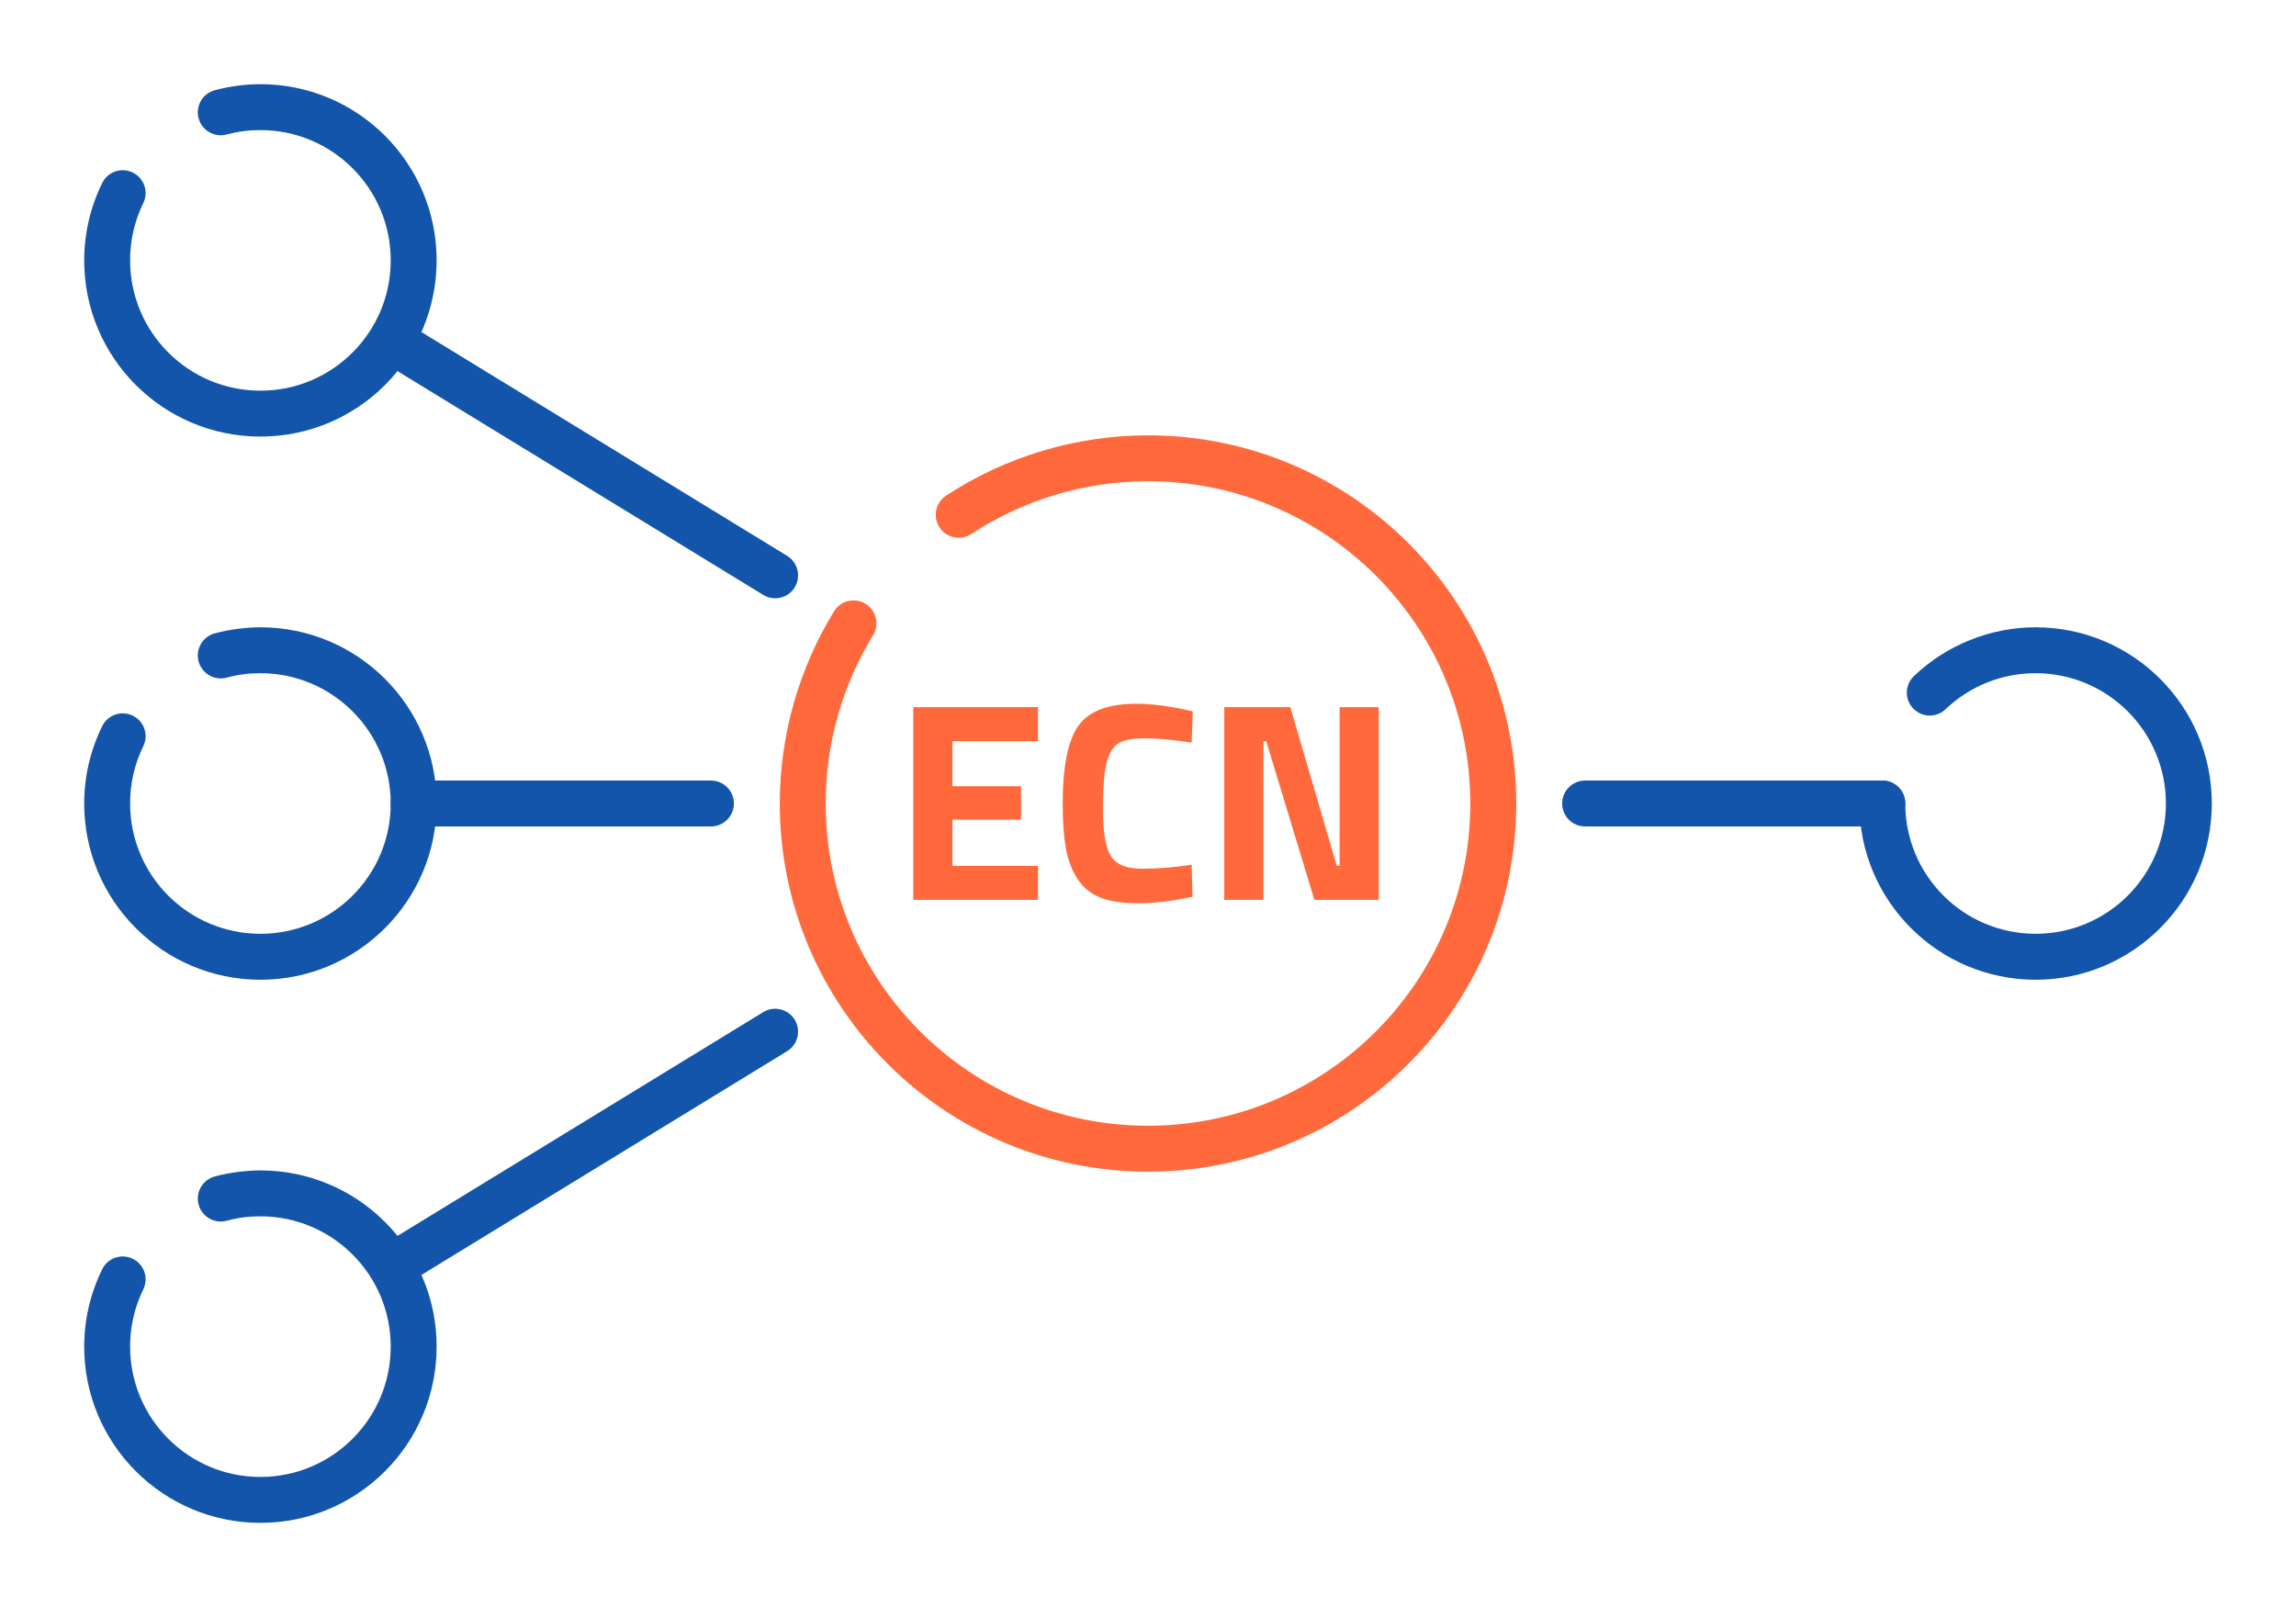 <?xml version="1.0" encoding="UTF-8"?>
<!DOCTYPE svg PUBLIC "-//W3C//DTD SVG 1.1//EN" "http://www.w3.org/Graphics/SVG/1.1/DTD/svg11.dtd">
<!-- Creator: CorelDRAW 2018 (64-Bit) -->
<svg xmlns="http://www.w3.org/2000/svg" xml:space="preserve" width="300px" height="210px" version="1.1" style="shape-rendering:geometricPrecision; text-rendering:geometricPrecision; image-rendering:optimizeQuality; fill-rule:evenodd; clip-rule:evenodd"
viewBox="0 0 4600.6 3220.4"
 xmlns:xlink="http://www.w3.org/1999/xlink">
 <defs>
  <style type="text/css">
   <![CDATA[
    .fil0 {fill:none}
    .fil2 {fill:#1255ab;fill-rule:nonzero}
    .fil1 {fill:#ff693b;fill-rule:nonzero}
   ]]>
  </style>
 </defs>
 <g id="Layer_x0020_1">
  <g id="_2448818604896">
   <rect class="fil0" width="4600.6" height="3220.4"/>
   <path class="fil1" d="M1946.2 1070.1c-21.3,13.9 -49.8,8 -63.7,-13.3 -13.8,-21.2 -7.9,-49.7 13.3,-63.6 60.1,-39.4 125.3,-69.6 193.5,-89.9 68.2,-20.4 139.3,-30.9 211,-30.9 203.8,0 388.2,82.6 521.8,216.1 133.5,133.5 216.1,318 216.1,521.7 0,203.8 -82.6,388.2 -216.1,521.7 -133.6,133.6 -318,216.1 -521.8,216.1 -203.7,0 -388.2,-82.5 -521.7,-216.1 -133.5,-133.5 -216.1,-317.9 -216.1,-521.7 0,-67.7 9.4,-135 27.7,-200 18.3,-64.7 45.4,-127 80.9,-185 13.2,-21.6 41.4,-28.5 63,-15.3 21.7,13.2 28.5,41.5 15.3,63.1 -31,50.7 -54.8,105.3 -70.8,162 -15.9,56.6 -24.1,115.5 -24.1,175.2 0,178.4 72.3,339.8 189.2,456.7 116.8,116.8 278.3,189.1 456.6,189.1 178.4,0 339.8,-72.3 456.7,-189.1 116.9,-116.9 189.1,-278.3 189.1,-456.7 0,-178.3 -72.2,-339.8 -189.1,-456.6 -116.9,-116.9 -278.3,-189.2 -456.7,-189.2 -63,0 -125.3,9.2 -184.8,27 -59.6,17.7 -116.7,44.2 -169.3,78.7z"/>
   <path class="fil2" d="M454.2 269.5c-24.5,6.6 -49.7,-8 -56.3,-32.5 -6.5,-24.5 8,-49.7 32.6,-56.2 14.4,-3.9 29.5,-6.9 45.3,-9 16,-2.1 31.4,-3.1 46,-3.1 97.5,0 185.8,39.5 249.7,103.4 63.9,63.9 103.4,152.2 103.4,249.7 0,97.5 -39.5,185.8 -103.4,249.7 -63.9,63.9 -152.2,103.4 -249.7,103.4 -97.5,0 -185.8,-39.5 -249.7,-103.4 -63.9,-63.9 -103.4,-152.2 -103.4,-249.7 0,-26.6 3.1,-53.2 9.1,-79.5 6,-25.8 15,-51.1 27,-75.5 11.1,-22.7 38.5,-32.2 61.2,-21 22.8,11.1 32.2,38.5 21.1,61.2 -8.7,17.6 -15.3,36.4 -19.8,55.8 -4.4,19 -6.6,38.8 -6.6,59 0,72.1 29.2,137.4 76.5,184.6 47.2,47.3 112.5,76.5 184.6,76.5 72.1,0 137.4,-29.2 184.6,-76.5 47.3,-47.2 76.5,-112.5 76.5,-184.6 0,-72.1 -29.2,-137.4 -76.5,-184.6 -47.2,-47.3 -112.5,-76.5 -184.6,-76.5 -12.2,0 -23.6,0.7 -34.1,2.1 -10.8,1.4 -22,3.7 -33.5,6.7z"/>
   <path class="fil2" d="M454.2 1358c-24.5,6.5 -49.7,-8.1 -56.3,-32.6 -6.5,-24.5 8,-49.7 32.6,-56.2 14.4,-3.9 29.5,-6.9 45.3,-8.9 16,-2.1 31.4,-3.2 46,-3.2 97.5,0 185.8,39.5 249.7,103.4 63.9,63.9 103.4,152.2 103.4,249.7 0,97.5 -39.5,185.8 -103.4,249.7 -63.9,63.9 -152.2,103.5 -249.7,103.5 -97.5,0 -185.8,-39.6 -249.7,-103.5 -63.9,-63.9 -103.4,-152.2 -103.4,-249.7 0,-26.6 3.1,-53.2 9.1,-79.5 6,-25.7 15,-51.1 27,-75.5 11.1,-22.7 38.5,-32.1 61.2,-21 22.8,11.1 32.2,38.5 21.1,61.2 -8.7,17.7 -15.3,36.4 -19.8,55.8 -4.4,19.1 -6.6,38.9 -6.6,59 0,72.1 29.2,137.4 76.5,184.7 47.2,47.2 112.5,76.4 184.6,76.4 72.1,0 137.4,-29.2 184.6,-76.4 47.3,-47.3 76.5,-112.6 76.5,-184.7 0,-72.1 -29.2,-137.4 -76.5,-184.6 -47.2,-47.3 -112.5,-76.5 -184.6,-76.5 -12.2,0 -23.6,0.7 -34.1,2.1 -10.8,1.4 -22,3.7 -33.5,6.8z"/>
   <path class="fil2" d="M454.2 2446.4c-24.5,6.5 -49.7,-8 -56.3,-32.6 -6.5,-24.5 8,-49.7 32.6,-56.2 14.4,-3.9 29.5,-6.8 45.3,-8.9 16,-2.1 31.4,-3.2 46,-3.2 97.5,0 185.8,39.5 249.7,103.4 63.9,63.9 103.4,152.2 103.4,249.7 0,97.5 -39.5,185.8 -103.4,249.7 -63.9,63.9 -152.2,103.5 -249.7,103.5 -97.5,0 -185.8,-39.6 -249.7,-103.5 -63.9,-63.9 -103.4,-152.2 -103.4,-249.7 0,-26.6 3.1,-53.2 9.1,-79.4 6,-25.8 15,-51.2 27,-75.6 11.1,-22.7 38.5,-32.1 61.2,-21 22.8,11.1 32.2,38.5 21.1,61.3 -8.7,17.6 -15.3,36.3 -19.8,55.8 -4.4,19 -6.6,38.8 -6.6,58.9 0,72.1 29.2,137.4 76.5,184.7 47.2,47.2 112.5,76.5 184.6,76.5 72.1,0 137.4,-29.3 184.6,-76.5 47.3,-47.3 76.5,-112.6 76.5,-184.7 0,-72.1 -29.2,-137.4 -76.5,-184.6 -47.2,-47.2 -112.5,-76.5 -184.6,-76.5 -12.2,0 -23.6,0.7 -34.1,2.1 -10.8,1.4 -22,3.7 -33.5,6.8z"/>
   <path class="fil2" d="M3898.4 1421.3c-18.4,17.5 -47.4,16.8 -64.9,-1.6 -17.5,-18.3 -16.8,-47.4 1.6,-64.9 32.8,-31.3 71,-55.7 112.4,-72.2 41.6,-16.7 86.1,-25.5 131.3,-25.5 97.5,0 185.8,39.5 249.7,103.4 63.9,63.9 103.4,152.2 103.4,249.7 0,97.5 -39.5,185.8 -103.4,249.7 -63.9,63.9 -152.2,103.5 -249.7,103.5 -97.5,0 -185.8,-39.6 -249.7,-103.5 -63.9,-63.9 -103.4,-152.2 -103.4,-249.7 0,-25.4 20.6,-46 46,-46 25.4,0 46,20.6 46,46 0,72.1 29.2,137.4 76.5,184.7 47.2,47.2 112.5,76.4 184.6,76.4 72.1,0 137.4,-29.2 184.7,-76.4 47.2,-47.3 76.4,-112.6 76.4,-184.7 0,-72.1 -29.2,-137.4 -76.4,-184.6 -47.3,-47.3 -112.6,-76.5 -184.7,-76.5 -33.8,0 -66.7,6.4 -97.1,18.6 -30.7,12.3 -59,30.4 -83.3,53.6z"/>
   <path class="fil2" d="M1577.2 1113.9c21.6,13.2 28.4,41.4 15.2,63.1 -13.1,21.6 -41.4,28.4 -63,15.2l-767.6 -469.7c-21.6,-13.2 -28.5,-41.5 -15.3,-63.1 13.2,-21.6 41.5,-28.5 63.1,-15.3l767.6 469.8z"/>
   <path class="fil2" d="M1424.5 1564.2c25.4,0 46,20.6 46,46 0,25.4 -20.6,46 -46,46l-595.6 0c-25.4,0 -46,-20.6 -46,-46 0,-25.4 20.6,-46 46,-46l595.6 0z"/>
   <path class="fil2" d="M1529.3 2028.3c21.6,-13.2 49.9,-6.4 63.1,15.2 13.2,21.7 6.4,49.9 -15.3,63.1l-765 468.2c-21.6,13.2 -49.9,6.4 -63.1,-15.3 -13.2,-21.6 -6.3,-49.9 15.3,-63.1l765 -468.1z"/>
   <path class="fil2" d="M3176.2 1656.2c-25.4,0 -46,-20.6 -46,-46 0,-25.4 20.6,-46 46,-46l595.5 0c25.4,0 46,20.6 46,46 0,25.4 -20.6,46 -46,46l-595.5 0z"/>
   <path class="fil1" d="M1830 1803.3l0 -386.2 249.9 0 0 68.2 -171.5 0 0 90.3 137.5 0 0 67 -137.5 0 0 92.6 171.5 0 0 68.1 -249.9 0zm559.5 -6.2c-40.1,8.7 -76.3,13.1 -108.5,13.1 -32.2,0 -57.9,-4 -77.2,-12 -19.4,-7.9 -34.5,-20.6 -45.5,-38 -11,-17.4 -18.5,-37.9 -22.7,-61.4 -4.2,-23.4 -6.2,-53 -6.2,-88.6 0,-74.6 10.5,-126.5 31.5,-155.9 21,-29.3 59.7,-44 116.1,-44 32.6,0 70.3,5.1 113.1,15.3l-2.3 62.5c-37.5,-5.7 -68.6,-8.5 -93.4,-8.5 -24.8,0 -42.5,3.3 -53.2,9.9 -10.6,6.6 -18.4,19.2 -23.5,37.8 -5.1,18.6 -7.7,50.2 -7.7,94.9 0,44.6 5.2,75.6 15.6,92.8 10.4,17.3 31.3,25.9 62.5,25.9 31.3,0 64.5,-2.7 99.7,-8l1.7 64.2zm63.6 6.2l0 -386.2 132.4 0 93.1 318.1 5.7 0 0 -318.1 78.4 0 0 386.2 -129 0 -96.5 -318 -5.7 0 0 318 -78.4 0z"/>
  </g>
 </g>
</svg>
